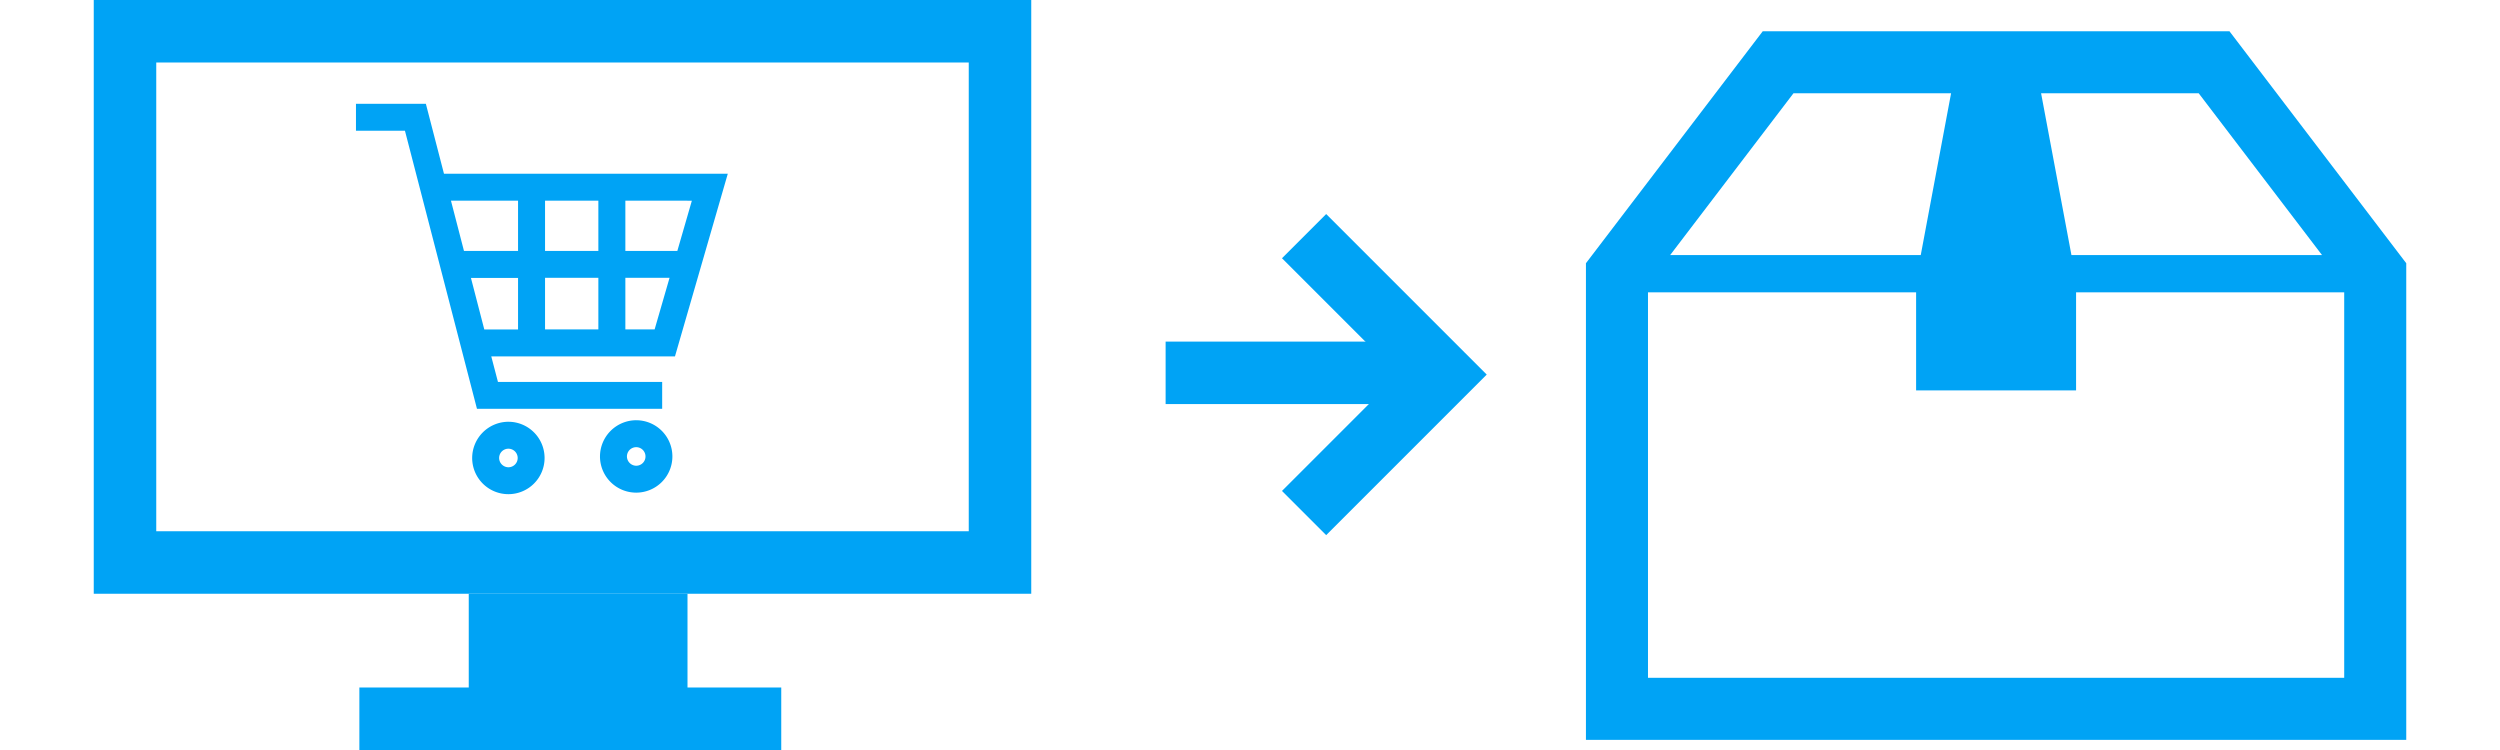 <svg xmlns="http://www.w3.org/2000/svg" xmlns:xlink="http://www.w3.org/1999/xlink" width="160" height="48" viewBox="0 0 160 48">
  <defs>
    <clipPath id="clip-path">
      <rect id="長方形_755" data-name="長方形 755" width="160" height="48" transform="translate(308 2935)" fill="#b29400"/>
    </clipPath>
  </defs>
  <g id="マスクグループ_73" data-name="マスクグループ 73" transform="translate(-308 -2935)" clip-path="url(#clip-path)">
    <g id="グループ_284" data-name="グループ 284" transform="translate(10)">
      <g id="グループ_282" data-name="グループ 282" transform="translate(-507.52 989)">
        <g id="長方形_751" data-name="長方形 751" transform="translate(811.52 1946)" fill="none" stroke="#00a3f5" stroke-width="4">
          <rect width="60" height="38" stroke="none"/>
          <rect x="2" y="2" width="56" height="34" fill="none"/>
        </g>
        <rect id="長方形_752" data-name="長方形 752" width="14" height="8" transform="translate(835.52 1984)" fill="#00a3f5"/>
        <rect id="長方形_753" data-name="長方形 753" width="27" height="4" transform="translate(828.52 1990)" fill="#00a3f5"/>
        <g id="カートのアイコン素材" transform="translate(828.302 1952.642)">
          <path id="パス_1295" data-name="パス 1295" d="M17.486,0l1.16,4.479H36.809L33.429,16.167H21.672L22.1,17.8h10.51v1.723H20.757l-4.61-17.8H13.013V0Zm5.9,14.444v-3.3H20.371l.855,3.3ZM19.092,6.2l.833,3.216h3.461V6.2Zm6.022,4.939v3.3h3.412v-3.3Zm0-4.939V9.419h3.412V6.2Zm5.14,0V9.419h3.326l.93-3.216Zm0,4.939v3.3h1.873l.955-3.3Z" transform="translate(-13.013)" fill="#00a3f5"/>
          <path id="パス_1296" data-name="パス 1296" d="M87.407,415.037a2.317,2.317,0,1,1-2.325,2.317A2.324,2.324,0,0,1,87.407,415.037Zm0,2.912a.594.594,0,1,0-.6-.594A.6.6,0,0,0,87.407,417.949Z" transform="translate(-69.465 -394.784)" fill="#00a3f5"/>
          <path id="パス_1297" data-name="パス 1297" d="M254.459,417.024a2.317,2.317,0,1,1-2.325,2.318A2.324,2.324,0,0,1,254.459,417.024Zm0,2.912a.594.594,0,1,0-.6-.594A.6.6,0,0,0,254.459,419.936Z" transform="translate(-244.697 -396.673)" fill="#00a3f5"/>
        </g>
      </g>
      <g id="グループ_283" data-name="グループ 283" transform="translate(-427.4 696.358)">
        <path id="パス_1298" data-name="パス 1298" d="M12.531,12.531V0H0" transform="translate(808.861 2253.755) rotate(45)" fill="none" stroke="#00a3f5" stroke-width="4"/>
        <path id="パス_1299" data-name="パス 1299" d="M12.532,0,0,12.532" transform="translate(808.861 2253.642) rotate(45)" fill="none" stroke="#00a3f5" stroke-width="4"/>
      </g>
      <g id="段ボール箱のアイコン素材" transform="translate(399.5 2902.147)">
        <path id="パス_1304" data-name="パス 1304" d="M41.185,34.853H11.316L0,49.7V80.205H52.5V49.7Zm-1.967,3.971L47.11,49.178H31.072L29.13,38.824Zm-25.937,0H23.369L21.428,49.178H5.39ZM48.529,76.233H3.971V51.561h17.16v6.279H31.369V51.561h17.16V76.233Z" fill="#00a3f5"/>
      </g>
    </g>
  </g>
</svg>
